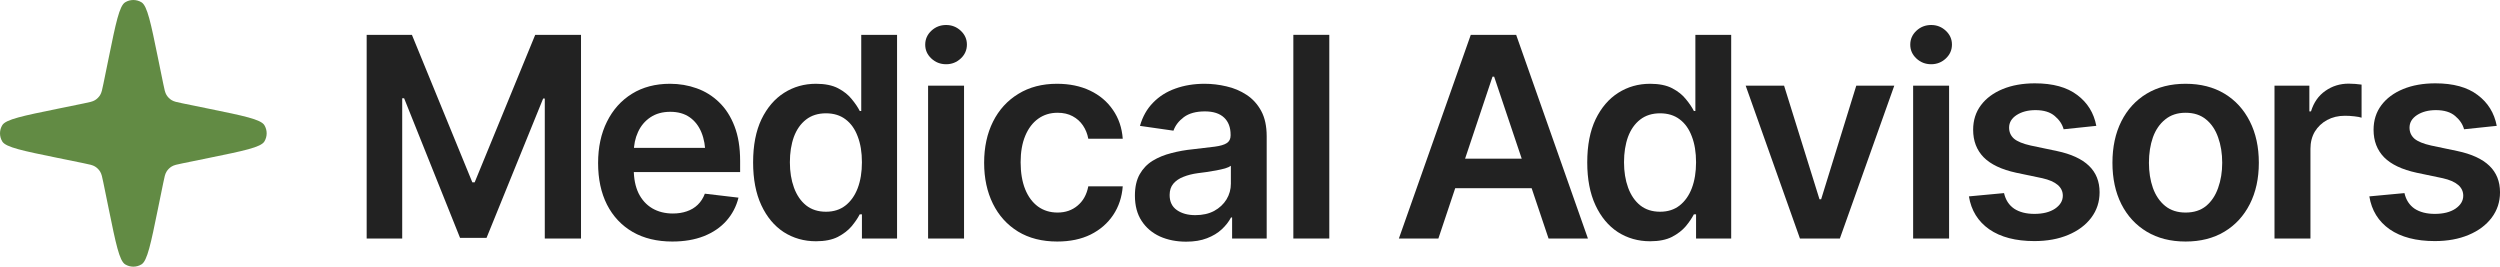 <svg width="600" height="64" viewBox="0 0 600 64" fill="none" xmlns="http://www.w3.org/2000/svg">
<path d="M599.217 30.203L591.376 31.023C591.048 29.82 590.337 28.76 589.243 27.841C588.15 26.901 586.608 26.43 584.617 26.43C582.824 26.43 581.315 26.824 580.09 27.611C578.887 28.399 578.285 29.405 578.285 30.63C578.285 31.701 578.679 32.587 579.467 33.287C580.276 33.965 581.61 34.512 583.469 34.927L589.735 36.24C593.169 36.962 595.739 38.143 597.445 39.783C599.151 41.423 600.004 43.545 600.004 46.148C600.004 48.444 599.337 50.478 598.003 52.25C596.669 54.022 594.82 55.399 592.458 56.384C590.118 57.368 587.417 57.86 584.355 57.86C579.871 57.86 576.262 56.919 573.528 55.038C570.816 53.136 569.187 50.5 568.64 47.132L577.072 46.344C577.443 47.985 578.253 49.231 579.499 50.084C580.768 50.916 582.386 51.331 584.355 51.331C586.411 51.331 588.062 50.916 589.309 50.084C590.555 49.231 591.179 48.193 591.179 46.968C591.179 44.912 589.538 43.512 586.258 42.769L579.991 41.456C576.47 40.691 573.867 39.455 572.183 37.749C570.499 36.021 569.657 33.823 569.657 31.155C569.657 28.88 570.28 26.912 571.527 25.249C572.774 23.587 574.513 22.297 576.743 21.378C578.974 20.459 581.555 20 584.486 20C588.795 20 592.174 20.93 594.624 22.789C597.095 24.626 598.626 27.097 599.217 30.203Z" fill="#222222"/>
<path d="M545.879 57.245V20.567H554.245V26.734H554.639C555.295 24.591 556.444 22.951 558.084 21.813C559.724 20.654 561.594 20.075 563.694 20.075C564.153 20.075 564.678 20.096 565.269 20.14C565.881 20.184 566.384 20.238 566.778 20.304V28.244C566.406 28.112 565.826 28.003 565.039 27.916C564.252 27.828 563.497 27.784 562.775 27.784C561.179 27.784 559.757 28.123 558.51 28.801C557.264 29.479 556.279 30.409 555.558 31.59C554.858 32.771 554.508 34.149 554.508 35.724V57.245H545.879Z" fill="#222222"/>
<path d="M524.538 57.967C520.951 57.967 517.845 57.18 515.22 55.605C512.596 54.03 510.562 51.821 509.118 48.978C507.696 46.135 506.986 42.832 506.986 39.07C506.986 35.286 507.696 31.973 509.118 29.129C510.562 26.264 512.596 24.044 515.22 22.469C517.845 20.895 520.951 20.107 524.538 20.107C528.125 20.107 531.23 20.895 533.855 22.469C536.48 24.044 538.514 26.264 539.957 29.129C541.401 31.973 542.122 35.286 542.122 39.07C542.122 42.832 541.401 46.135 539.957 48.978C538.514 51.821 536.48 54.03 533.855 55.605C531.23 57.18 528.125 57.967 524.538 57.967ZM524.538 51.012C526.528 51.012 528.168 50.487 529.459 49.437C530.749 48.365 531.711 46.922 532.346 45.107C533.002 43.291 533.33 41.279 533.33 39.07C533.33 36.817 533.002 34.783 532.346 32.968C531.711 31.152 530.749 29.72 529.459 28.67C528.168 27.598 526.528 27.062 524.538 27.062C522.591 27.062 520.962 27.598 519.649 28.67C518.337 29.72 517.353 31.152 516.697 32.968C516.062 34.783 515.745 36.817 515.745 39.07C515.745 41.279 516.062 43.291 516.697 45.107C517.353 46.922 518.337 48.365 519.649 49.437C520.962 50.487 522.591 51.012 524.538 51.012Z" fill="#222222"/>
<path d="M503.114 30.203L495.273 31.023C494.945 29.82 494.234 28.76 493.141 27.841C492.047 26.901 490.505 26.43 488.515 26.43C486.721 26.43 485.212 26.824 483.987 27.611C482.784 28.399 482.183 29.405 482.183 30.63C482.183 31.701 482.577 32.587 483.364 33.287C484.173 33.965 485.507 34.512 487.367 34.927L493.633 36.24C497.067 36.962 499.637 38.143 501.343 39.783C503.049 41.423 503.902 43.545 503.902 46.148C503.902 48.444 503.234 50.478 501.9 52.25C500.566 54.022 498.718 55.399 496.356 56.384C494.016 57.368 491.314 57.86 488.252 57.86C483.769 57.86 480.16 56.919 477.426 55.038C474.714 53.136 473.084 50.5 472.538 47.132L480.969 46.344C481.341 47.985 482.15 49.231 483.397 50.084C484.665 50.916 486.284 51.331 488.252 51.331C490.308 51.331 491.96 50.916 493.206 50.084C494.453 49.231 495.076 48.193 495.076 46.968C495.076 44.912 493.436 43.512 490.155 42.769L483.889 41.456C480.368 40.691 477.765 39.455 476.081 37.749C474.397 36.021 473.555 33.823 473.555 31.155C473.555 28.88 474.178 26.912 475.425 25.249C476.671 23.587 478.41 22.297 480.641 21.378C482.872 20.459 485.453 20 488.384 20C492.692 20 496.072 20.93 498.521 22.789C500.993 24.626 502.524 27.097 503.114 30.203Z" fill="#222222"/>
<path d="M459.152 57.245V20.567H467.78V57.245H459.152ZM463.483 15.416C462.105 15.416 460.924 14.957 459.939 14.038C458.955 13.119 458.463 12.015 458.463 10.724C458.463 9.412 458.955 8.297 459.939 7.378C460.924 6.459 462.105 6 463.483 6C464.839 6 466.009 6.459 466.993 7.378C467.977 8.297 468.469 9.401 468.469 10.691C468.469 12.004 467.977 13.119 466.993 14.038C466.009 14.957 464.839 15.416 463.483 15.416Z" fill="#222222"/>
<path d="M454.625 20.567L441.567 57.245H431.987L418.963 20.567H428.182L436.679 47.83H437.073L445.504 20.567H454.625Z" fill="#222222"/>
<path d="M396.03 57.902C393.165 57.902 390.584 57.169 388.288 55.703C386.013 54.216 384.22 52.062 382.907 49.24C381.595 46.419 380.939 42.996 380.939 38.972C380.939 34.882 381.606 31.437 382.94 28.637C384.296 25.838 386.111 23.716 388.386 22.273C390.661 20.829 393.209 20.107 396.03 20.107C398.196 20.107 399.967 20.468 401.345 21.19C402.723 21.912 403.817 22.787 404.626 23.814C405.457 24.821 406.091 25.761 406.529 26.636H406.89V8.362H415.485V57.245H407.054V51.438H406.529C406.069 52.335 405.424 53.287 404.593 54.293C403.762 55.277 402.657 56.13 401.28 56.852C399.902 57.552 398.152 57.902 396.03 57.902ZM398.425 50.815C400.262 50.815 401.815 50.323 403.084 49.339C404.374 48.333 405.359 46.944 406.037 45.172C406.715 43.379 407.054 41.301 407.054 38.939C407.054 36.555 406.715 34.488 406.037 32.738C405.38 30.967 404.407 29.6 403.117 28.637C401.848 27.675 400.284 27.194 398.425 27.194C396.522 27.194 394.926 27.697 393.635 28.703C392.345 29.709 391.372 31.098 390.715 32.869C390.081 34.641 389.764 36.664 389.764 38.939C389.764 41.214 390.092 43.248 390.748 45.041C391.404 46.834 392.367 48.245 393.635 49.273C394.926 50.301 396.522 50.815 398.425 50.815Z" fill="#222222"/>
<path d="M345.211 57.245H335.73L352.987 8.362H363.879L381.103 57.245H371.654L358.597 18.401H358.203L345.211 57.245ZM345.539 38.086H371.293V45.172H345.539V38.086Z" fill="#222222"/>
<path d="M319.031 8.362V57.245H310.403V8.362H319.031Z" fill="#222222"/>
<path d="M284.681 58C282.341 58 280.241 57.584 278.382 56.753C276.523 55.9 275.058 54.654 273.986 53.013C272.914 51.373 272.379 49.35 272.379 46.944C272.379 44.888 272.761 43.182 273.527 41.826C274.292 40.47 275.331 39.387 276.644 38.578C277.978 37.769 279.476 37.156 281.138 36.741C282.8 36.303 284.517 35.997 286.289 35.822C288.454 35.581 290.204 35.374 291.538 35.199C292.872 35.024 293.835 34.739 294.425 34.346C295.038 33.952 295.344 33.34 295.344 32.508V32.344C295.344 30.573 294.819 29.195 293.769 28.211C292.719 27.227 291.188 26.734 289.176 26.734C287.054 26.734 285.37 27.194 284.124 28.112C282.899 29.031 282.068 30.114 281.63 31.36L273.592 30.212C274.227 27.981 275.277 26.122 276.742 24.635C278.207 23.126 279.99 21.999 282.09 21.256C284.211 20.49 286.551 20.107 289.11 20.107C290.86 20.107 292.61 20.315 294.36 20.731C296.109 21.124 297.717 21.802 299.182 22.765C300.648 23.727 301.818 25.017 302.693 26.636C303.568 28.255 304.005 30.278 304.005 32.705V57.245H295.705V52.193H295.442C294.917 53.199 294.174 54.151 293.211 55.047C292.271 55.922 291.09 56.633 289.668 57.18C288.268 57.727 286.606 58 284.681 58ZM286.879 51.635C288.629 51.635 290.138 51.296 291.407 50.618C292.675 49.918 293.66 49 294.36 47.862C295.06 46.703 295.409 45.446 295.409 44.09V39.792C295.125 40.011 294.666 40.218 294.032 40.415C293.397 40.59 292.675 40.754 291.866 40.907C291.057 41.06 290.259 41.192 289.471 41.301C288.706 41.41 288.039 41.498 287.47 41.563C286.18 41.738 285.02 42.034 283.992 42.449C282.986 42.843 282.188 43.39 281.597 44.09C281.007 44.789 280.712 45.697 280.712 46.813C280.712 48.409 281.291 49.612 282.45 50.422C283.61 51.231 285.086 51.635 286.879 51.635Z" fill="#222222"/>
<path d="M253.744 57.967C250.091 57.967 246.953 57.169 244.328 55.572C241.703 53.954 239.691 51.723 238.291 48.88C236.892 46.036 236.192 42.766 236.192 39.07C236.192 35.33 236.903 32.038 238.324 29.195C239.746 26.352 241.769 24.132 244.394 22.535C247.018 20.916 250.113 20.107 253.678 20.107C256.675 20.107 259.321 20.654 261.618 21.748C263.914 22.841 265.74 24.383 267.097 26.373C268.474 28.342 269.262 30.649 269.459 33.296H261.191C260.972 32.115 260.546 31.054 259.912 30.114C259.277 29.173 258.446 28.43 257.418 27.883C256.412 27.336 255.209 27.062 253.809 27.062C252.038 27.062 250.485 27.544 249.151 28.506C247.838 29.447 246.811 30.802 246.067 32.574C245.323 34.346 244.951 36.467 244.951 38.939C244.951 41.432 245.312 43.587 246.034 45.402C246.756 47.195 247.784 48.584 249.118 49.569C250.452 50.531 252.016 51.012 253.809 51.012C255.712 51.012 257.32 50.454 258.632 49.339C259.966 48.223 260.819 46.681 261.191 44.713H269.459C269.262 47.316 268.496 49.612 267.162 51.602C265.828 53.593 264.024 55.157 261.749 56.294C259.474 57.41 256.806 57.967 253.744 57.967Z" fill="#222222"/>
<path d="M222.741 57.245V20.567H231.369V57.245H222.741ZM227.071 15.416C225.693 15.416 224.512 14.957 223.528 14.038C222.544 13.119 222.052 12.015 222.052 10.724C222.052 9.412 222.544 8.297 223.528 7.378C224.512 6.459 225.693 6 227.071 6C228.427 6 229.597 6.459 230.582 7.378C231.566 8.297 232.058 9.401 232.058 10.691C232.058 12.004 231.566 13.119 230.582 14.038C229.597 14.957 228.427 15.416 227.071 15.416Z" fill="#222222"/>
<path d="M195.838 57.902C192.973 57.902 190.392 57.169 188.096 55.703C185.821 54.216 184.028 52.062 182.715 49.24C181.403 46.419 180.747 42.996 180.747 38.972C180.747 34.882 181.414 31.437 182.748 28.637C184.104 25.838 185.92 23.716 188.194 22.273C190.469 20.829 193.017 20.107 195.838 20.107C198.004 20.107 199.775 20.468 201.153 21.19C202.531 21.912 203.625 22.787 204.434 23.814C205.265 24.821 205.899 25.761 206.337 26.636H206.698V8.362H215.293V57.245H206.862V51.438H206.337C205.878 52.335 205.232 53.287 204.401 54.293C203.57 55.277 202.466 56.13 201.088 56.852C199.71 57.552 197.96 57.902 195.838 57.902ZM198.233 50.815C200.071 50.815 201.624 50.323 202.892 49.339C204.183 48.333 205.167 46.944 205.845 45.172C206.523 43.379 206.862 41.301 206.862 38.939C206.862 36.555 206.523 34.488 205.845 32.738C205.189 30.967 204.215 29.6 202.925 28.637C201.656 27.675 200.093 27.194 198.233 27.194C196.331 27.194 194.734 27.697 193.444 28.703C192.153 29.709 191.18 31.098 190.524 32.869C189.889 34.641 189.572 36.664 189.572 38.939C189.572 41.214 189.9 43.248 190.556 45.041C191.213 46.834 192.175 48.245 193.444 49.273C194.734 50.301 196.331 50.815 198.233 50.815Z" fill="#222222"/>
<path d="M161.358 57.967C157.683 57.967 154.512 57.202 151.844 55.671C149.175 54.118 147.119 51.931 145.676 49.109C144.254 46.288 143.543 42.963 143.543 39.136C143.543 35.352 144.254 32.038 145.676 29.195C147.097 26.33 149.099 24.099 151.679 22.502C154.26 20.906 157.301 20.107 160.8 20.107C163.053 20.107 165.185 20.468 167.197 21.19C169.232 21.912 171.025 23.027 172.578 24.536C174.153 26.045 175.388 27.97 176.285 30.31C177.182 32.629 177.63 35.396 177.63 38.611V41.301H147.579V35.494H173.332L169.297 37.2C169.297 35.122 168.98 33.318 168.346 31.787C167.711 30.234 166.771 29.02 165.524 28.145C164.278 27.27 162.725 26.833 160.866 26.833C159.007 26.833 157.421 27.27 156.109 28.145C154.796 29.02 153.801 30.201 153.123 31.688C152.445 33.154 152.106 34.794 152.106 36.609V40.645C152.106 42.876 152.489 44.789 153.254 46.386C154.042 47.961 155.135 49.164 156.535 49.995C157.957 50.826 159.608 51.242 161.489 51.242C162.714 51.242 163.829 51.067 164.835 50.717C165.863 50.367 166.738 49.842 167.46 49.142C168.204 48.42 168.772 47.534 169.166 46.485L177.237 47.436C176.712 49.557 175.738 51.417 174.317 53.013C172.917 54.588 171.113 55.813 168.903 56.688C166.716 57.541 164.201 57.967 161.358 57.967Z" fill="#222222"/>
<path d="M88 8.362H98.859L113.36 43.761H113.918L128.452 8.362H139.442V57.245H130.748V23.651H130.355L116.772 57.081H110.408L96.989 23.585H96.53V57.245H88V8.362Z" fill="#222222"/>
<path d="M26.103 13.828C27.796 5.545 28.642 1.403 30.041 0.55C31.244 -0.183 32.756 -0.183 33.959 0.55C35.358 1.403 36.204 5.545 37.897 13.828L39.184 20.124C39.472 21.533 39.616 22.237 39.965 22.804C40.273 23.305 40.695 23.727 41.196 24.035C41.763 24.384 42.467 24.528 43.876 24.816L50.172 26.103C58.455 27.796 62.597 28.642 63.45 30.041C64.183 31.244 64.183 32.756 63.45 33.959C62.597 35.358 58.455 36.204 50.172 37.897L43.876 39.184C42.467 39.472 41.763 39.616 41.196 39.965C40.695 40.273 40.273 40.695 39.965 41.196C39.616 41.763 39.472 42.467 39.184 43.876L37.897 50.172C36.204 58.455 35.358 62.597 33.959 63.45C32.756 64.183 31.244 64.183 30.041 63.45C28.642 62.597 27.796 58.455 26.103 50.172L24.816 43.876C24.528 42.467 24.384 41.763 24.035 41.196C23.727 40.695 23.305 40.273 22.804 39.965C22.237 39.616 21.533 39.472 20.124 39.184L13.828 37.897C5.545 36.204 1.403 35.358 0.55 33.959C-0.183 32.756 -0.183 31.244 0.55 30.041C1.403 28.642 5.545 27.796 13.828 26.103L20.124 24.816C21.533 24.528 22.237 24.384 22.804 24.035C23.305 23.727 23.727 23.305 24.035 22.804C24.384 22.237 24.528 21.533 24.816 20.124L26.103 13.828Z" fill="#628B44"/>
</svg>
